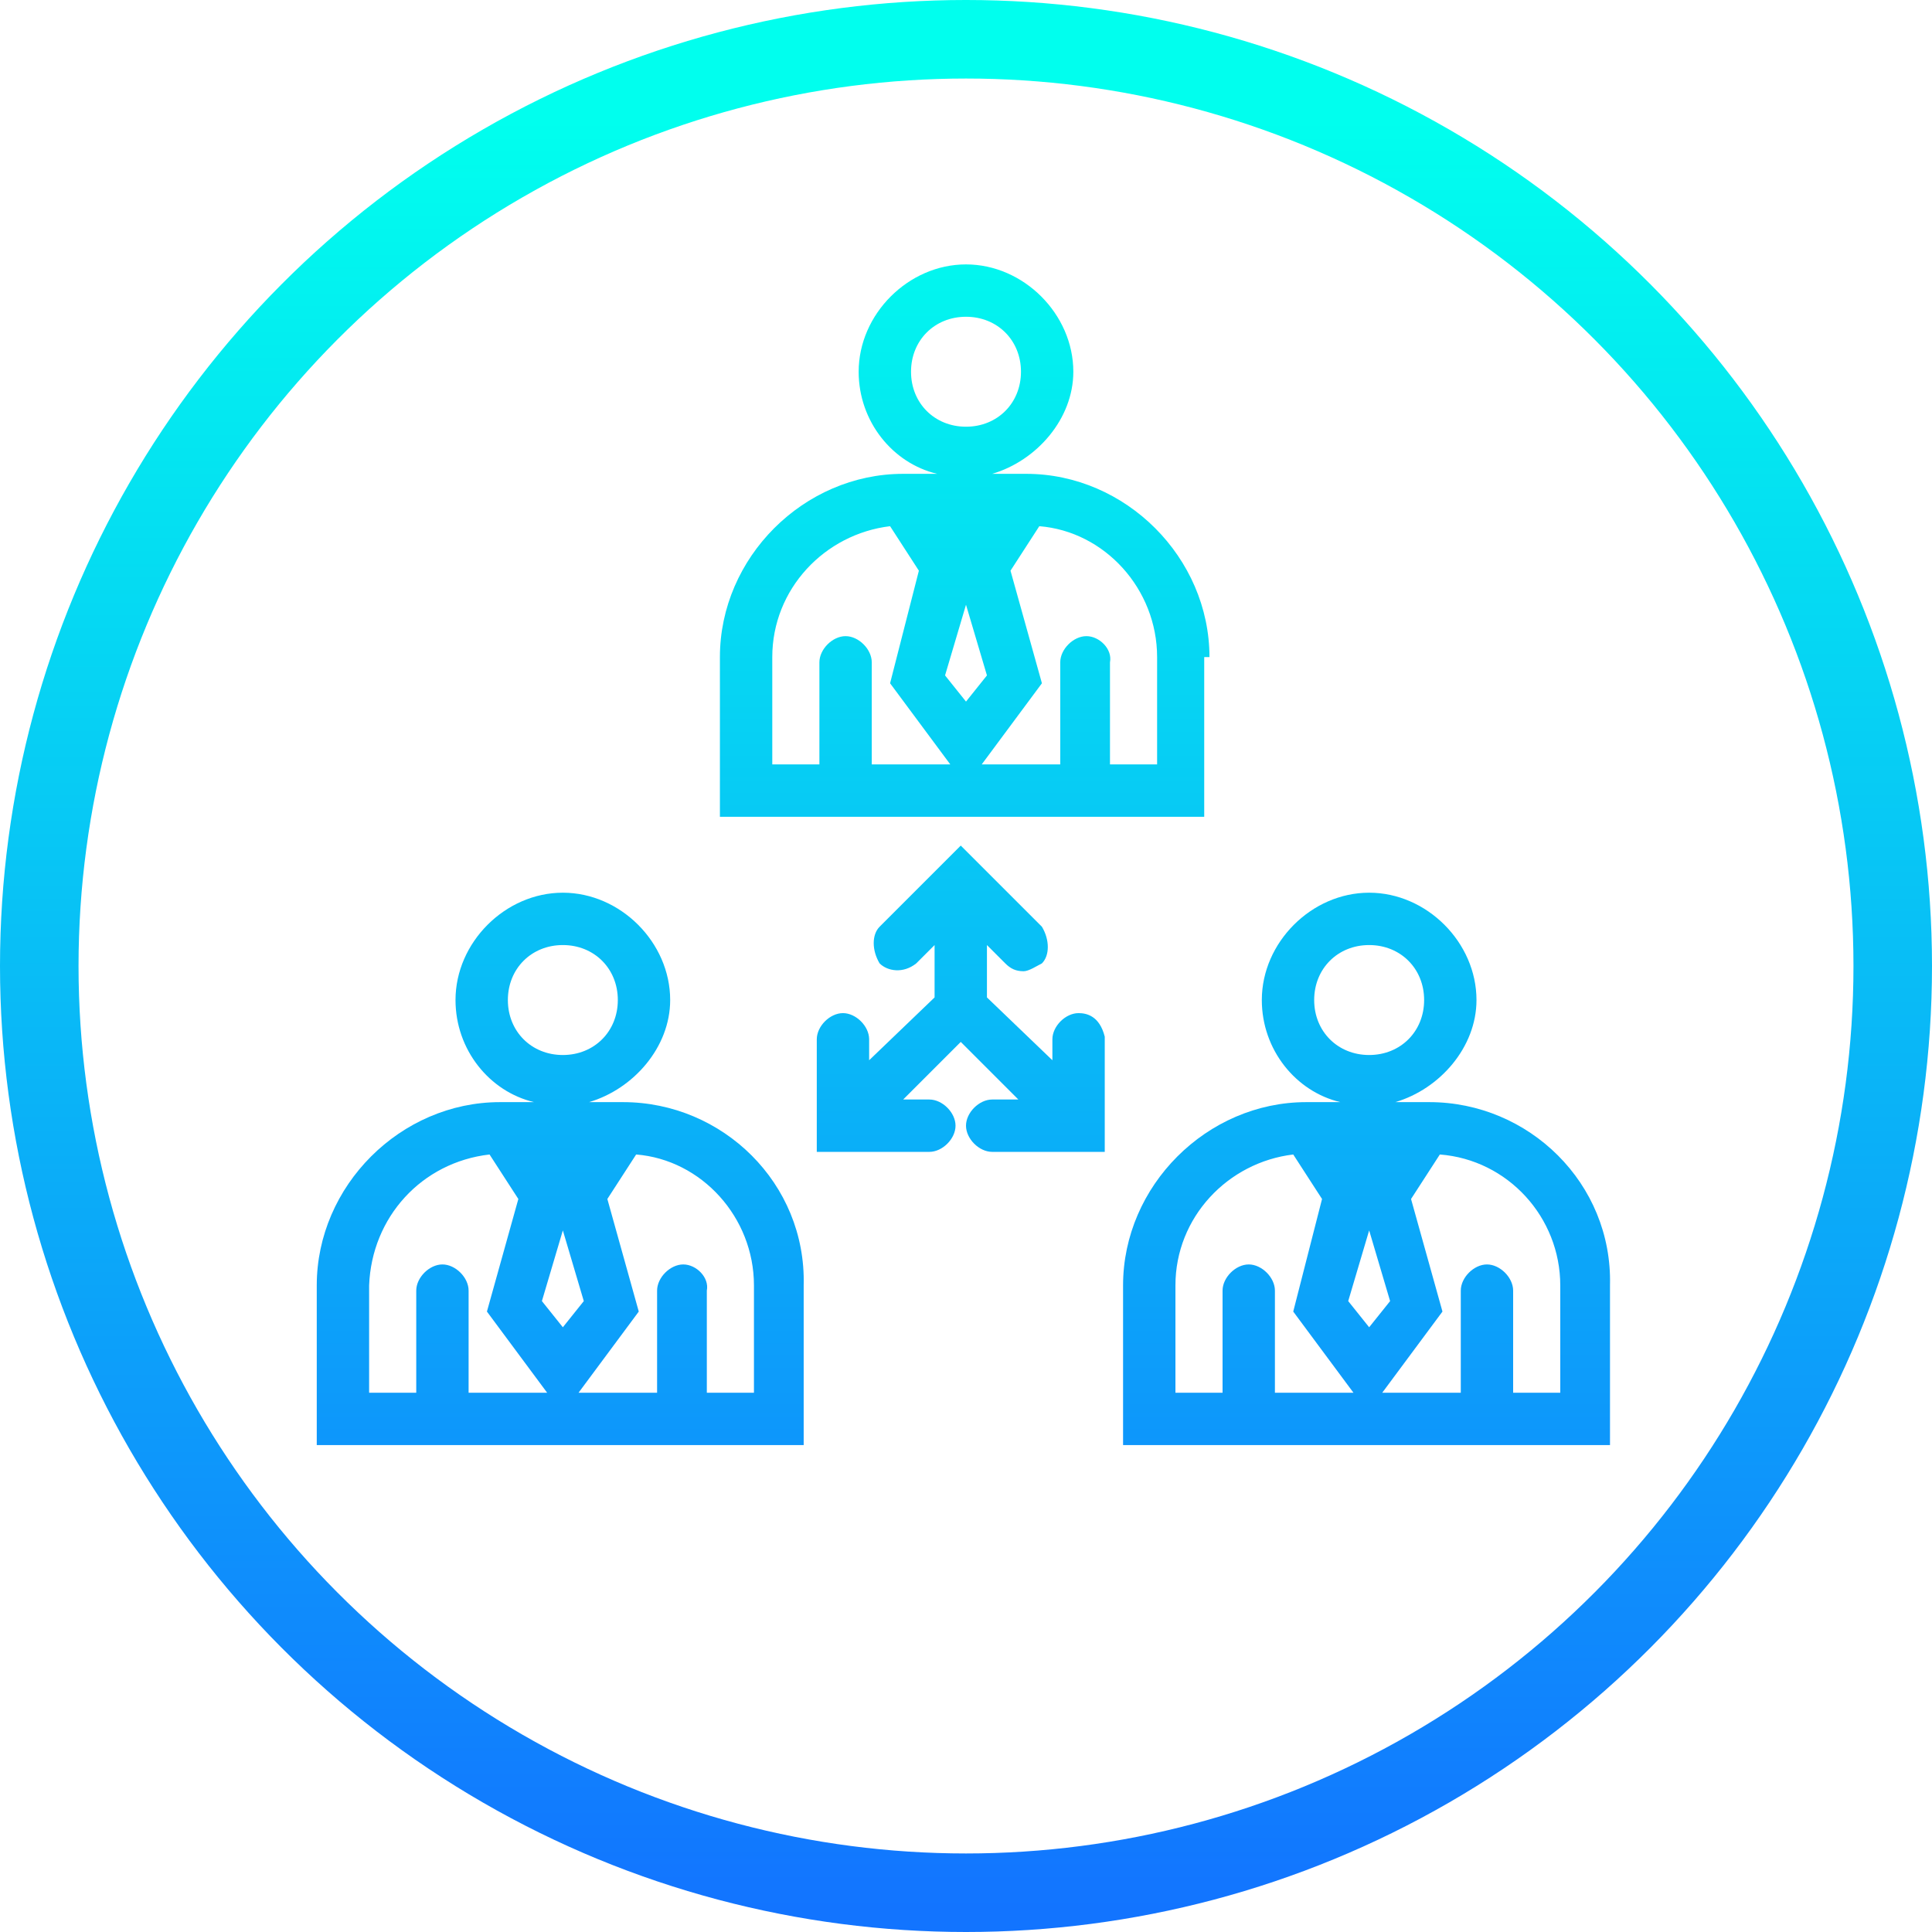 <svg enable-background="new 0 0 73.8 73.8" viewBox="0 0 73.8 73.8" xmlns="http://www.w3.org/2000/svg" xmlns:xlink="http://www.w3.org/1999/xlink"><linearGradient id="a"><stop offset="0" stop-color="#1274ff"/><stop offset="1" stop-color="#0fe"/></linearGradient><linearGradient id="b" gradientTransform="matrix(0 -1 -1 0 -1706.457 -3091.831)" gradientUnits="userSpaceOnUse" x1="-3164.78" x2="-3096.405" xlink:href="#a" y1="-1743.357" y2="-1743.357"/><linearGradient id="c" gradientTransform="matrix(1 0 0 -1 0 273)" gradientUnits="userSpaceOnUse" x1="36.85" x2="36.85" xlink:href="#a" y1="201.824" y2="266.779"/><linearGradient id="d" gradientTransform="matrix(1 0 0 -1 0 273)" gradientUnits="userSpaceOnUse" x1="21.401" x2="21.401" xlink:href="#a" y1="201.824" y2="266.779"/><linearGradient id="e" gradientTransform="matrix(1 0 0 -1 0 273)" gradientUnits="userSpaceOnUse" x1="52.201" x2="52.201" xlink:href="#a" y1="201.824" y2="266.779"/><linearGradient id="f" gradientTransform="matrix(1 0 0 -1 0 273)" gradientUnits="userSpaceOnUse" x1="36.7" x2="36.7" xlink:href="#a" y1="201.824" y2="266.779"/><ellipse cx="36.9" cy="36.9" fill="none" rx="35.4" ry="35.4" stroke="url(#b)" stroke-width="3"/><path d="m46.2 25.1c0-3.8-3.2-7-7-7h-1.3c1.7-.5 3.1-2.1 3.1-3.9 0-2.2-1.9-4.1-4.1-4.1s-4.1 1.9-4.1 4.1c0 1.9 1.3 3.5 3 3.9h-1.3c-3.8 0-7 3.2-7 7v6.1h18.5v-6.1zm-9.3-13c1.2 0 2.1.9 2.1 2.1s-.9 2.1-2.1 2.1-2.1-.9-2.1-2.1.9-2.1 2.1-2.1zm0 14.7-.8-1 .8-2.7.8 2.7zm4.6-2.5c-.5 0-1 .5-1 1v3.9h-3l2.3-3.1-1.2-4.3 1.1-1.7c2.5.2 4.5 2.4 4.5 5v4.1h-1.8v-3.9c.1-.5-.4-1-.9-1zm-7.5 1.8 2.3 3.1h-3v-3.9c0-.5-.5-1-1-1s-1 .5-1 1v3.9h-1.8v-4.1c0-2.6 2-4.7 4.5-5l1.1 1.7z" fill="url(#c)"/><path d="m23.8 42.1h-1.3c1.7-.5 3.1-2.1 3.1-3.9 0-2.2-1.9-4.1-4.1-4.1s-4.1 1.9-4.1 4.1c0 1.9 1.3 3.5 3 3.9h-1.3c-3.8 0-7 3.2-7 7v6.1h18.6v-6.1c.1-3.9-3.1-7-6.9-7zm-4.4-3.9c0-1.2.9-2.1 2.1-2.1s2.1.9 2.1 2.1-.9 2.1-2.1 2.1-2.1-.9-2.1-2.1zm-.7 5.9 1.1 1.7-1.2 4.3 2.3 3.1h-3v-3.9c0-.5-.5-1-1-1s-1 .5-1 1v3.9h-1.8v-4.1c.1-2.6 2-4.7 4.6-5zm2 5.6.8-2.7.8 2.7-.8 1zm5.4-1.4c-.5 0-1 .5-1 1v3.9h-3l2.3-3.1-1.2-4.3 1.1-1.7c2.5.2 4.5 2.4 4.5 5v4.1h-1.8v-3.9c.1-.5-.4-1-.9-1z" fill="url(#d)"/><path d="m54.6 42.1h-1.3c1.7-.5 3.1-2.1 3.1-3.9 0-2.2-1.9-4.1-4.1-4.1s-4.1 1.9-4.1 4.1c0 1.9 1.3 3.5 3 3.9h-1.3c-3.8 0-7 3.2-7 7v6.1h18.6v-6.1c.1-3.9-3.1-7-6.9-7zm-4.4-3.9c0-1.2.9-2.1 2.1-2.1s2.1.9 2.1 2.1-.9 2.1-2.1 2.1-2.1-.9-2.1-2.1zm1.3 11.5.8-2.7.8 2.7-.8 1zm8.1-.6v4.1h-1.8v-3.9c0-.5-.5-1-1-1s-1 .5-1 1v3.9h-3l2.3-3.1-1.2-4.3 1.1-1.7c2.6.2 4.6 2.4 4.6 5zm-10.2 1 2.3 3.1h-3v-3.9c0-.5-.5-1-1-1s-1 .5-1 1v3.9h-1.8v-4.1c0-2.6 2-4.7 4.5-5l1.1 1.7z" fill="url(#e)"/><path d="m41.2 38.7c-.5 0-1 .5-1 1v.8l-2.5-2.4v-2l.7.7c.2.2.4.3.7.3.2 0 .5-.2.7-.3.3-.3.3-.9 0-1.4l-3.1-3.1-3.1 3.1c-.3.3-.3.9 0 1.4.3.3.9.4 1.4 0l.7-.7v2l-2.5 2.4v-.8c0-.5-.5-1-1-1s-1 .5-1 1v4.3h4.3c.5 0 1-.5 1-1s-.5-1-1-1h-1l2.2-2.2 2.2 2.2h-1c-.5 0-1 .5-1 1s.5 1 1 1h4.3v-4.3-.1c-.2-.8-.7-.9-1-.9z" fill="url(#f)"/></svg>